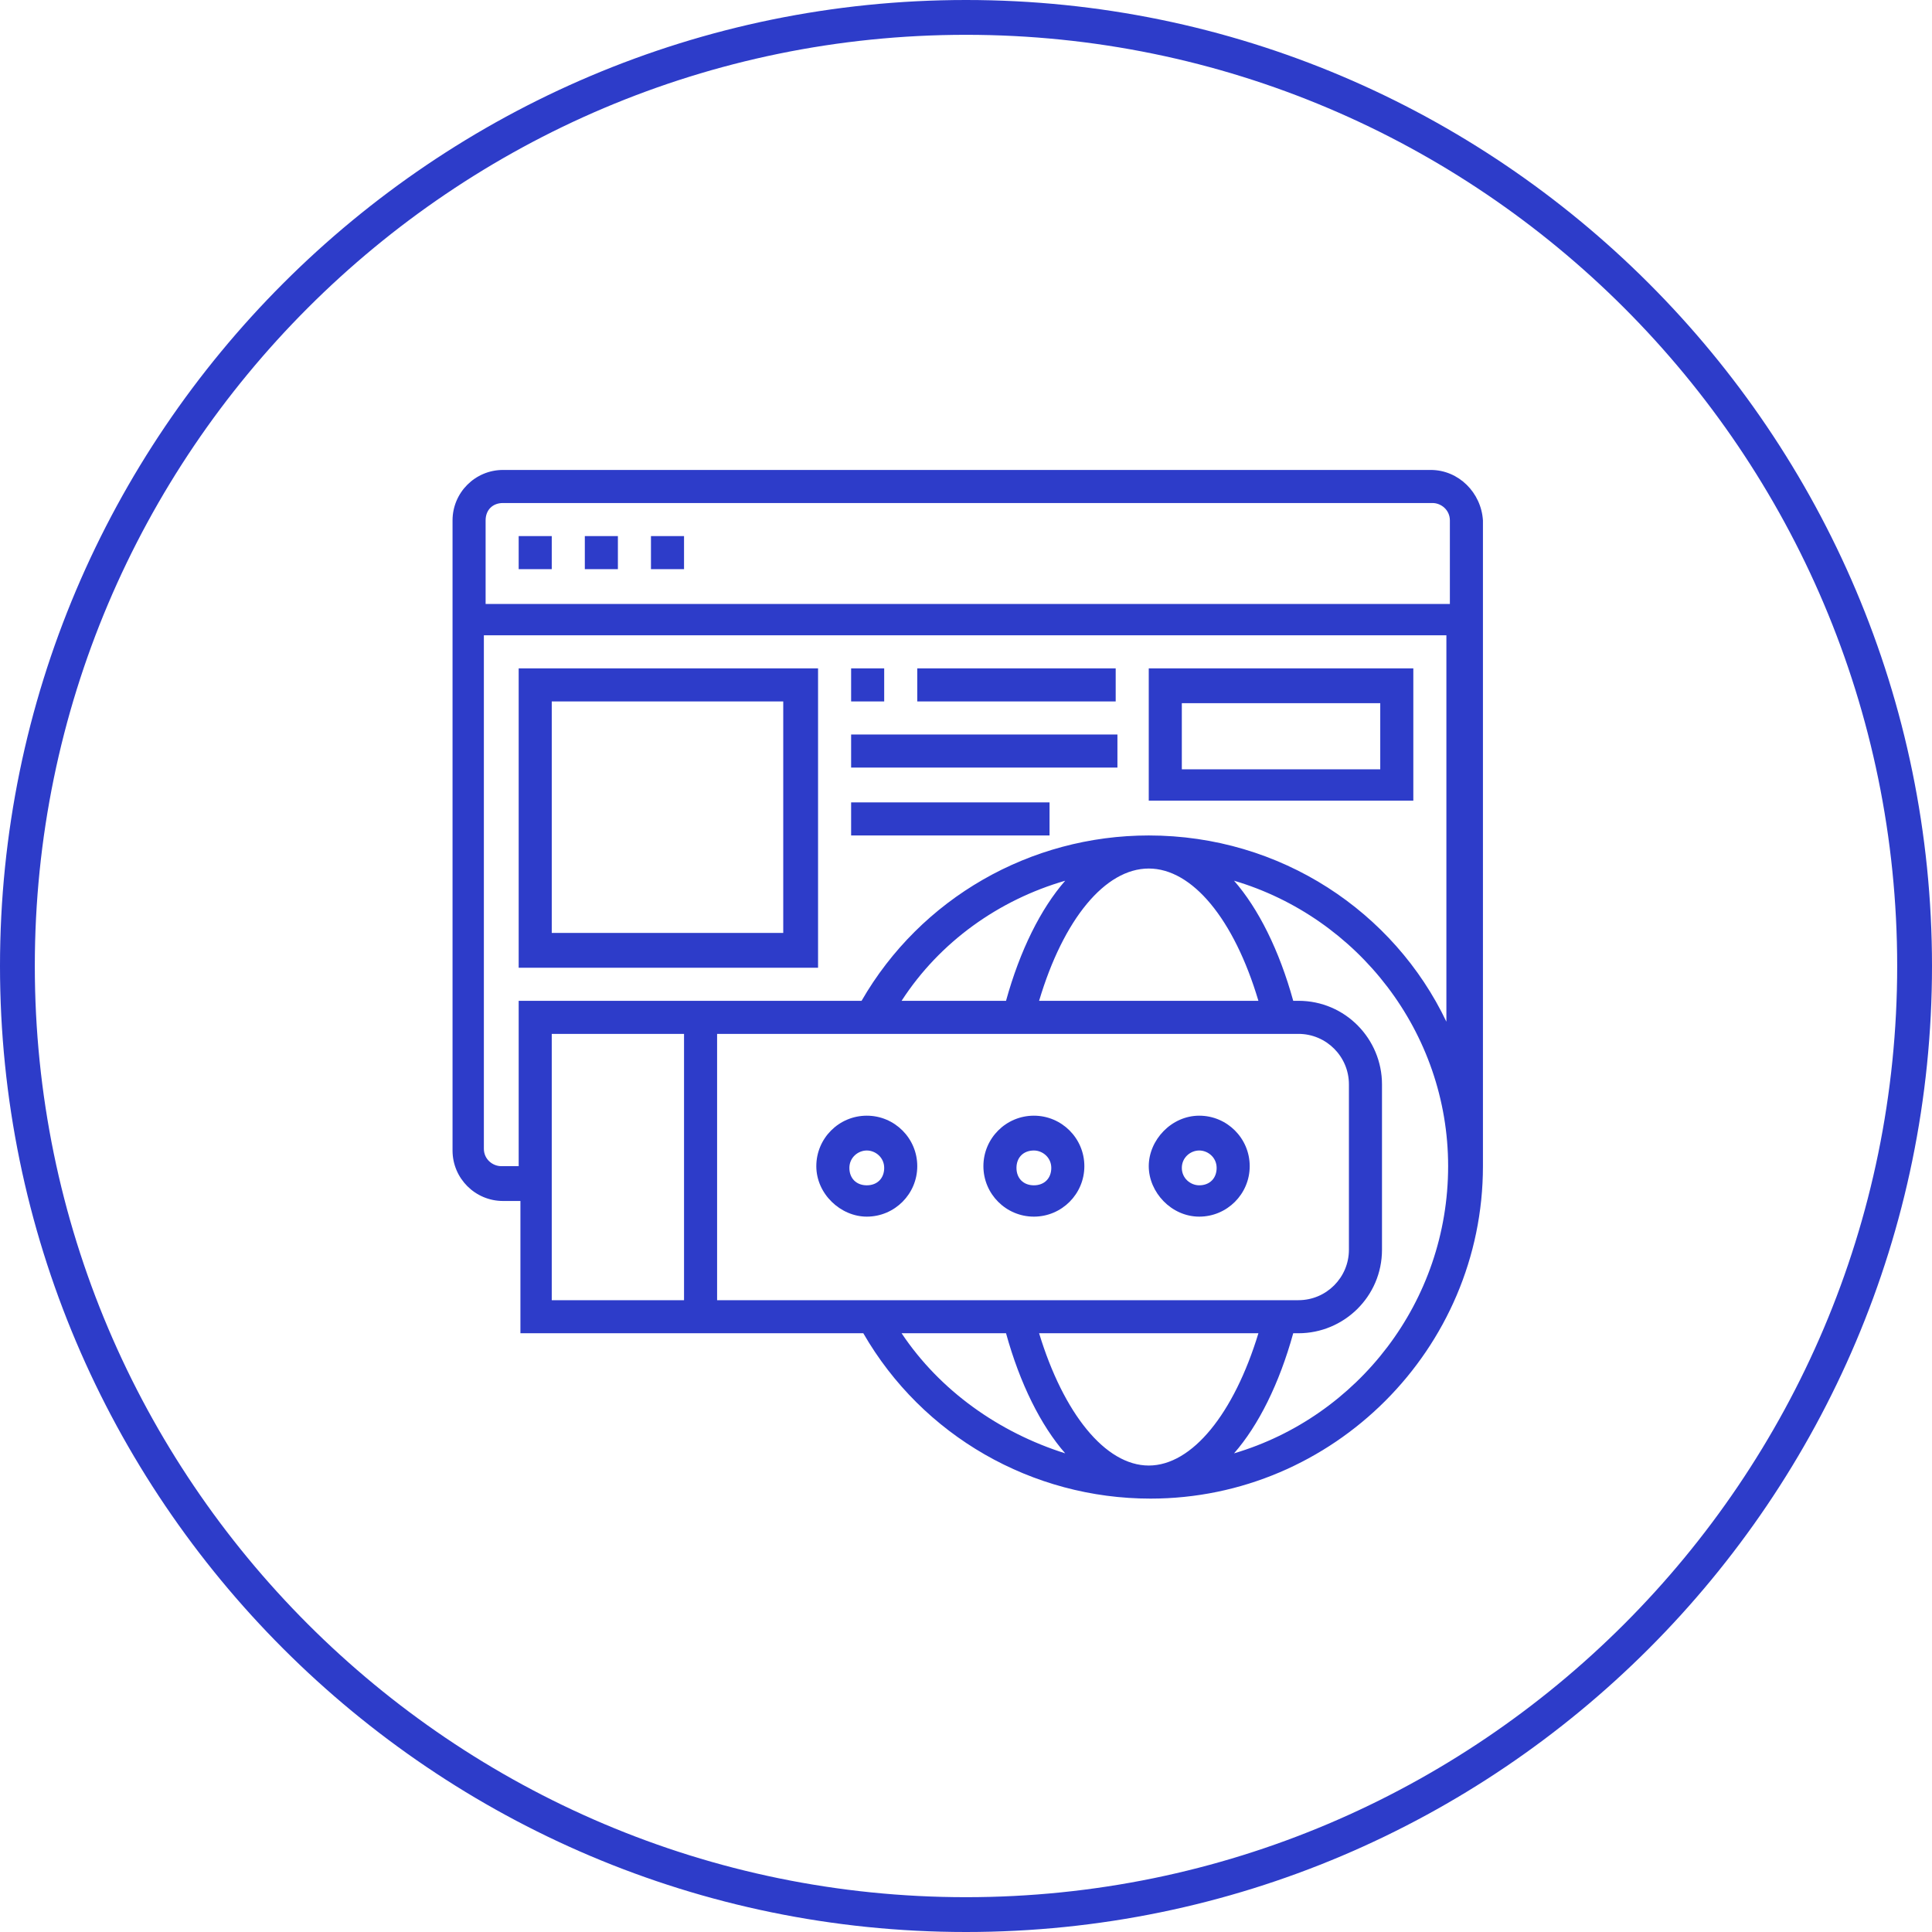 <svg xmlns="http://www.w3.org/2000/svg" xmlns:xlink="http://www.w3.org/1999/xlink" id="Ebene_1" x="0px" y="0px" viewBox="0 0 111 111" style="enable-background:new 0 0 111 111;" xml:space="preserve">
<style type="text/css">
	.st0{fill:#2D3CC9;}
</style>
<path class="st0" d="M82.2,27H28.9c-1.6,0-2.9,1.3-2.9,2.9v36.2c0,1.6,1.3,2.9,2.9,2.9h1v7.6h19.7c3.4,5.9,9.7,9.5,16.5,9.5  c10.5,0,19.1-8.6,19.1-19.1V29.9C85.1,28.3,83.8,27,82.2,27L82.2,27z M28.9,28.9h53.4c0.5,0,1,0.4,1,1v4.8H27.9v-4.8  C27.9,29.3,28.3,28.9,28.9,28.9z M72.3,57.5H59.7c1.4-4.7,3.8-7.6,6.3-7.6C68.5,49.9,70.9,52.8,72.3,57.5L72.3,57.5z M57.8,57.5h-6  c2.2-3.4,5.6-5.8,9.4-6.9C59.8,52.2,58.6,54.6,57.8,57.5L57.8,57.5z M74.6,59.4c1.6,0,2.9,1.3,2.9,2.9v9.5c0,1.6-1.3,2.9-2.9,2.9  H41.2V59.4H74.6z M66,84.2c-2.5,0-4.9-3-6.3-7.6h12.6C70.9,81.2,68.5,84.2,66,84.2L66,84.2z M39.3,74.7h-7.6V59.4h7.6V74.7z   M51.8,76.6h6c0.8,2.9,2,5.3,3.4,6.9C57.4,82.3,54,79.9,51.8,76.6L51.8,76.6z M70.9,83.5c1.4-1.6,2.6-4,3.4-6.9h0.3  c2.6,0,4.8-2.1,4.8-4.8v-9.5c0-2.6-2.1-4.8-4.8-4.8h-0.3c-0.8-2.9-2-5.3-3.4-6.9C78,52.7,83.2,59.3,83.2,67  C83.2,74.8,78,81.4,70.9,83.5z M66,48c-6.8,0-13.1,3.6-16.5,9.5H29.8V67h-1c-0.5,0-1-0.4-1-1V36.5h55.3v22.2  C80.1,52.4,73.6,48,66,48L66,48z"></path>
<path class="st0" d="M29.8,30.8h1.9v1.9h-1.9V30.8z"></path>
<path class="st0" d="M37.4,30.8h1.9v1.9h-1.9V30.8z"></path>
<path class="st0" d="M33.6,30.8h1.9v1.9h-1.9V30.8z"></path>
<path class="st0" d="M29.8,55.6H47V38.4H29.8V55.6z M31.7,40.3h13.3v13.3H31.7V40.3z"></path>
<path class="st0" d="M66,38.4v7.6h15.2v-7.6H66z M79.4,44.2H67.9v-3.8h11.4V44.2z"></path>
<path class="st0" d="M48.9,38.4h1.9v1.9h-1.9V38.4z"></path>
<path class="st0" d="M52.7,38.4h11.4v1.9H52.7V38.4z"></path>
<path class="st0" d="M48.9,42.2h15.3v1.9H48.9V42.2z"></path>
<path class="st0" d="M48.9,46.1h11.4V48H48.9V46.1z"></path>
<path class="st0" d="M49.8,69.9c1.6,0,2.9-1.3,2.9-2.9s-1.3-2.9-2.9-2.9c-1.6,0-2.9,1.3-2.9,2.9S48.3,69.9,49.8,69.9z M49.8,66.1  c0.5,0,1,0.4,1,1s-0.4,1-1,1s-1-0.4-1-1S49.3,66.1,49.8,66.1z"></path>
<path class="st0" d="M59.4,69.9c1.6,0,2.9-1.3,2.9-2.9s-1.3-2.9-2.9-2.9c-1.6,0-2.9,1.3-2.9,2.9S57.8,69.9,59.4,69.9z M59.4,66.1  c0.5,0,1,0.4,1,1s-0.4,1-1,1s-1-0.4-1-1S58.8,66.1,59.4,66.1z"></path>
<path class="st0" d="M68.9,69.9c1.6,0,2.9-1.3,2.9-2.9s-1.3-2.9-2.9-2.9S66,65.5,66,67S67.3,69.9,68.9,69.9z M68.9,66.1  c0.5,0,1,0.4,1,1s-0.4,1-1,1c-0.5,0-1-0.4-1-1S68.4,66.1,68.9,66.1z"></path>
<path class="st0" d="M55.5,111C24.9,111,0,86.1,0,55.5C0,24.9,24.9,0,55.5,0C86.1,0,111,24.9,111,55.5C111,86.1,86.1,111,55.5,111z   M55.5,2C26,2,2,26,2,55.5S26,109,55.5,109S109,85,109,55.5S85,2,55.5,2z"></path>
</svg>